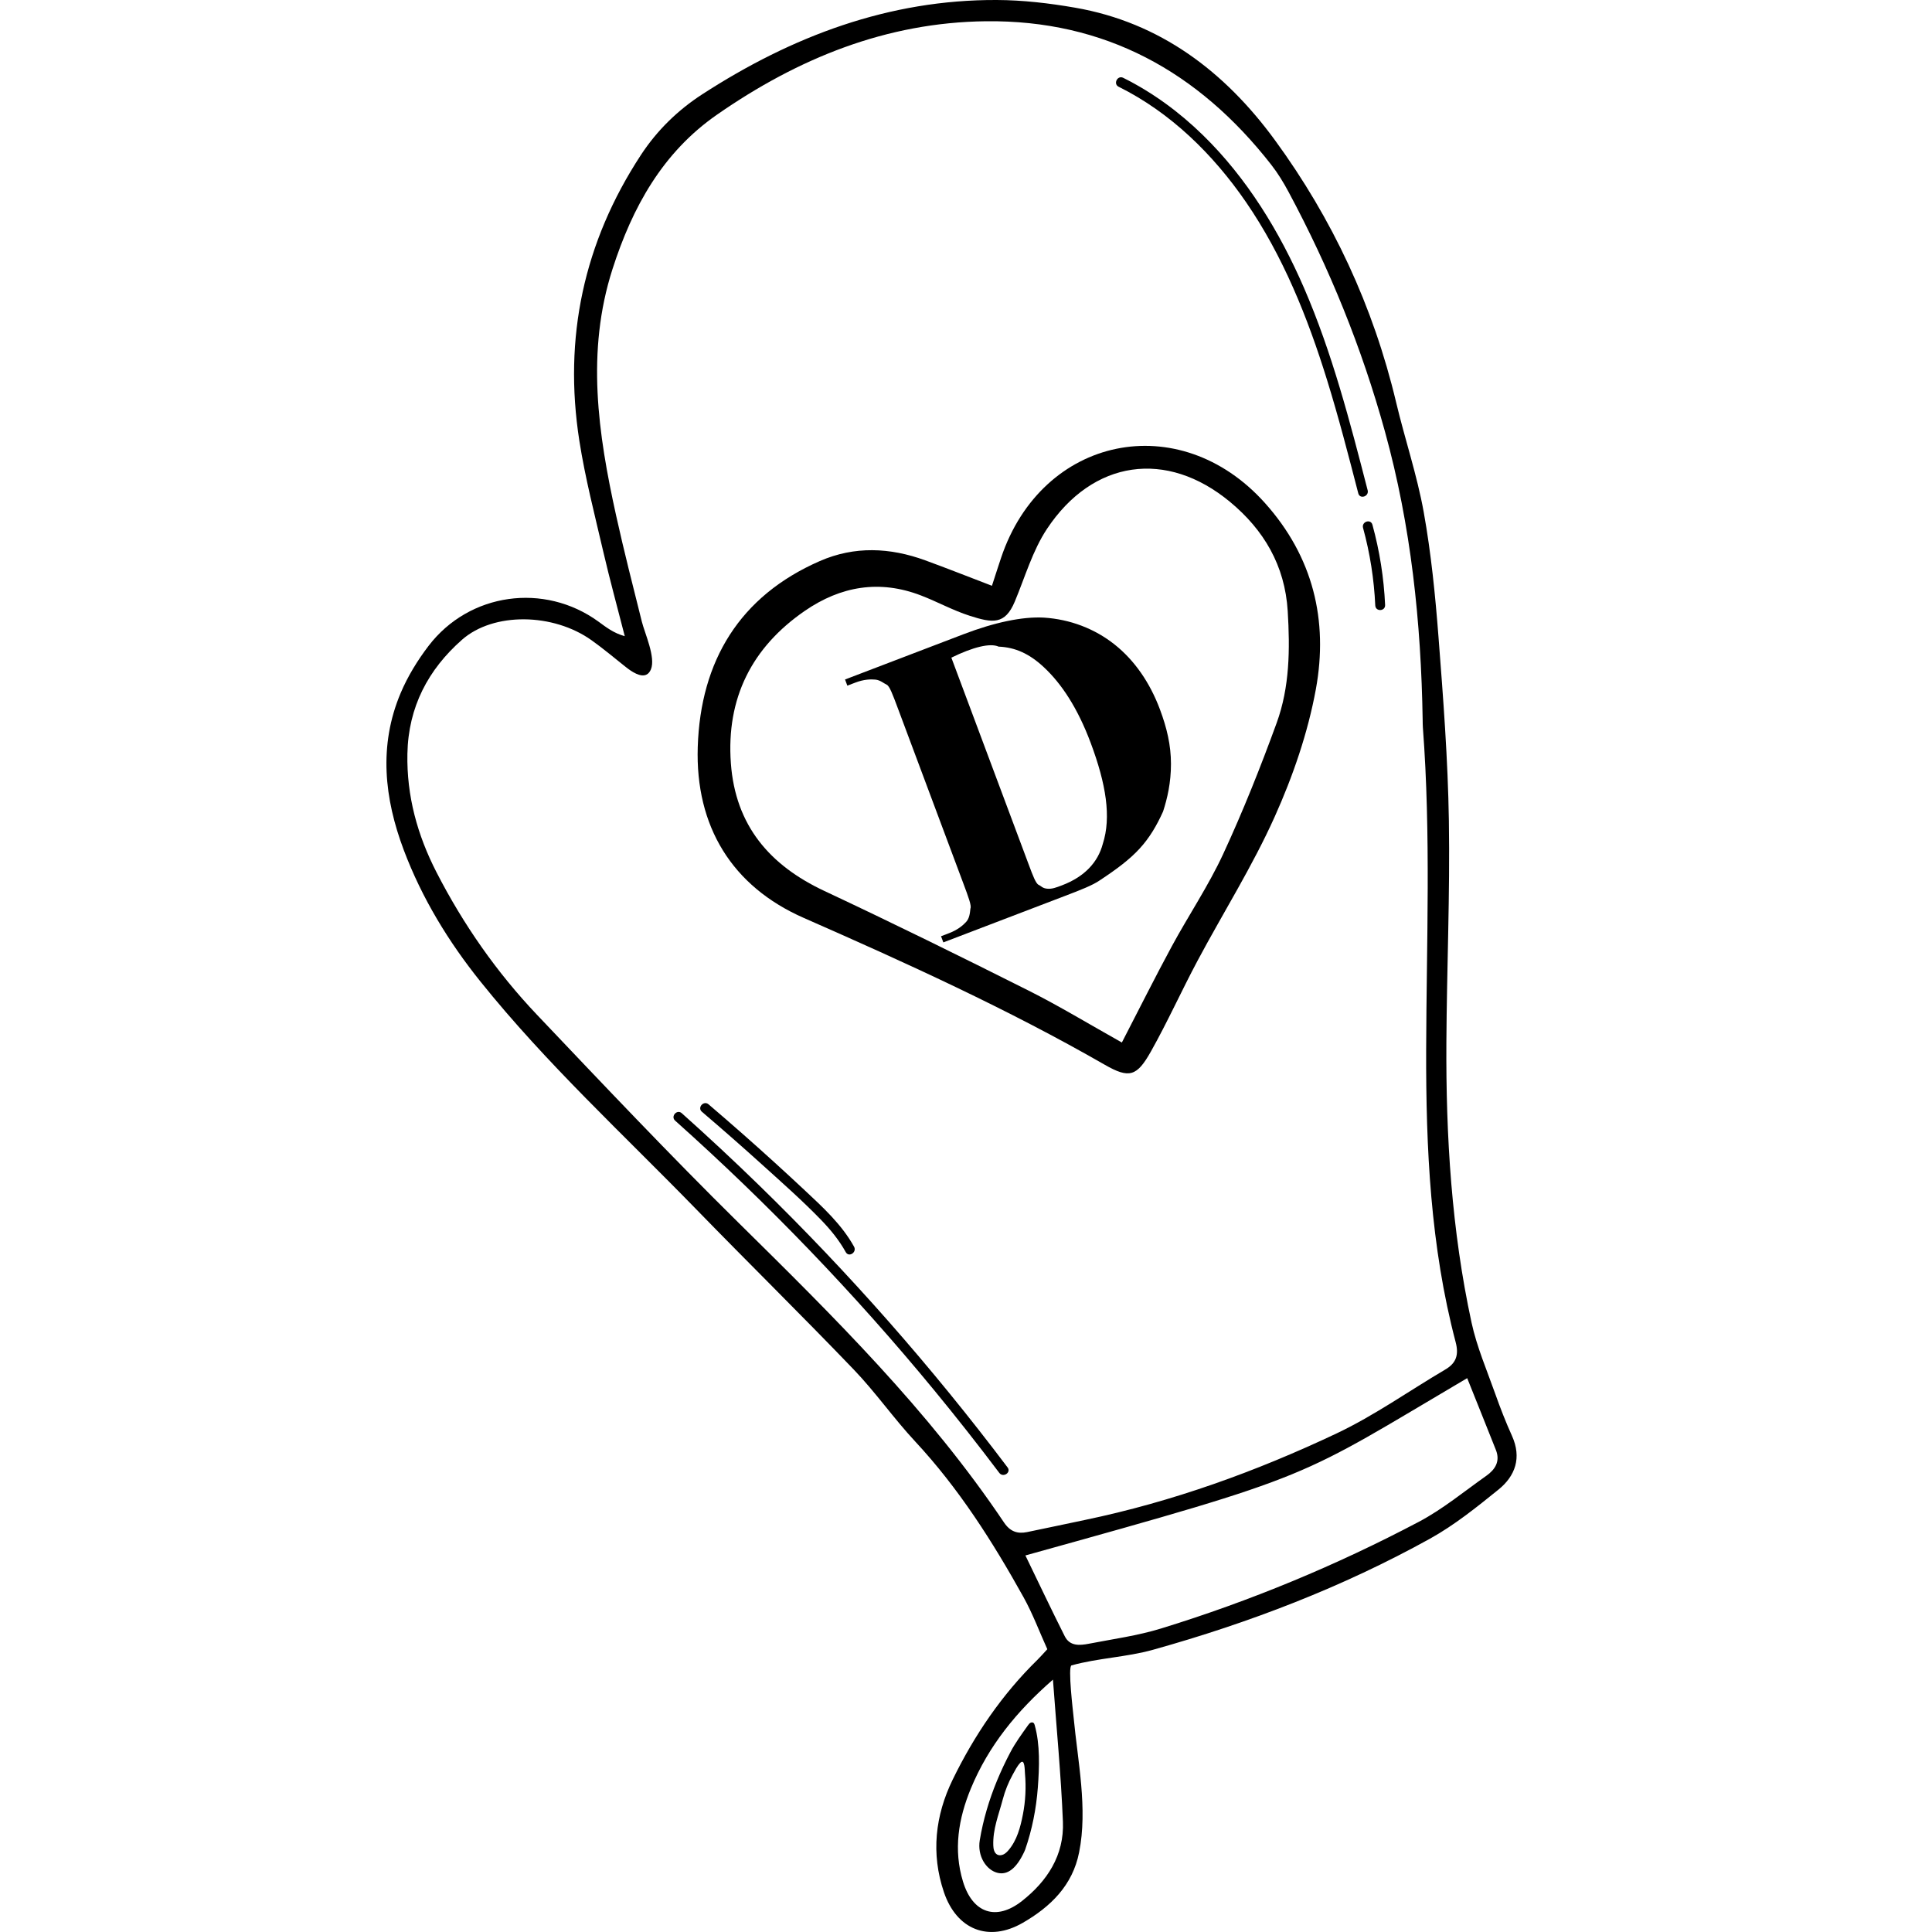 <svg xmlns="http://www.w3.org/2000/svg" fill="none" viewBox="0 0 200 200" height="200" width="200">
<path fill="black" d="M110.924 172.4C110.521 172.514 111.089 177.24 111.14 177.781C111.565 182.304 112.617 187.24 111.709 191.758C111.036 195.174 108.753 197.391 105.877 199.05C102.358 201.079 99.036 199.778 97.713 195.874C96.36 191.879 96.812 187.938 98.621 184.227C100.869 179.612 103.731 175.409 107.398 171.819C107.697 171.527 107.971 171.208 108.418 170.726C107.6 168.918 106.907 167.05 105.951 165.333C102.752 159.578 99.237 154.053 94.74 149.222C92.515 146.832 90.624 144.112 88.365 141.76C83.007 136.175 77.489 130.752 72.093 125.204C64.542 117.439 56.552 110.105 49.739 101.612C46.429 97.487 43.678 92.985 41.8 88C39.785 82.654 39.18 77.179 41.475 71.745C42.208 70.011 43.226 68.352 44.367 66.859C48.581 61.35 56.346 60.283 61.943 64.343C62.74 64.922 63.512 65.539 64.676 65.857C63.928 62.934 63.129 60.024 62.446 57.086C61.562 53.284 60.578 49.491 59.976 45.639C58.308 34.963 60.43 25.085 66.332 16.066C68.023 13.48 70.181 11.392 72.704 9.757C82.001 3.733 92.035 -0.045 103.187 0C105.894 0.011 108.627 0.332 111.299 0.796C120.09 2.322 126.783 7.404 131.973 14.498C137.933 22.648 142.167 31.719 144.529 41.66C145.431 45.458 146.694 49.178 147.383 53.013C148.148 57.277 148.58 61.617 148.913 65.942C149.402 72.268 149.887 78.609 149.987 84.949C150.108 92.591 149.775 100.239 149.729 107.886C149.671 117.644 150.266 127.359 152.333 136.91C152.879 139.433 153.923 141.848 154.79 144.295C155.31 145.763 155.879 147.219 156.519 148.637C157.544 150.91 156.86 152.797 155.119 154.204C152.86 156.03 150.558 157.882 148.039 159.279C138.955 164.315 129.319 167.998 119.366 170.782C116.598 171.555 113.676 171.637 110.926 172.4H110.924ZM66.969 69.811C66.335 70.182 65.361 69.509 64.772 69.042C63.6 68.112 62.458 67.148 61.241 66.281C57.27 63.447 51.094 63.349 47.826 66.227C44.333 69.304 42.266 73.182 42.174 78.034C42.091 82.409 43.208 86.44 45.181 90.287C47.967 95.716 51.425 100.663 55.59 105.051C62.461 112.287 69.322 119.543 76.42 126.546C86.279 136.274 96.131 145.984 103.932 157.603C104.566 158.548 105.321 158.805 106.32 158.602C108.319 158.193 110.314 157.762 112.313 157.345C121.36 155.462 130.021 152.334 138.368 148.385C142.283 146.533 145.877 143.973 149.632 141.763C150.774 141.091 151.026 140.218 150.688 138.934C148.075 129.018 147.606 118.862 147.636 108.672C147.669 97.55 148.139 86.426 147.296 75.314C147.276 75.055 147.279 74.793 147.274 74.532C147.109 64.418 146.077 54.465 143.364 44.655C140.964 35.971 137.625 27.765 133.404 19.89C132.874 18.901 132.284 17.93 131.597 17.051C124.034 7.369 114.332 2.059 102.057 2.2C91.758 2.318 82.624 6.031 74.215 11.877C68.596 15.783 65.469 21.428 63.403 27.864C60.658 36.414 61.912 44.892 63.775 53.343C64.59 57.032 65.526 60.691 66.444 64.356C66.747 65.567 67.893 68.05 67.384 69.288C67.277 69.547 67.136 69.714 66.971 69.811H66.969ZM106.149 161.02C107.514 163.835 108.835 166.629 110.223 169.385C110.75 170.433 111.779 170.341 112.71 170.16C115.215 169.673 117.764 169.328 120.195 168.58C129.416 165.745 138.319 162.051 146.871 157.54C149.345 156.235 151.555 154.404 153.86 152.776C154.759 152.142 155.329 151.295 154.856 150.102C153.878 147.631 152.884 145.167 151.883 142.665C134.037 153.188 136.624 152.55 106.149 161.02ZM109.003 173.873C105.234 177.153 102.32 180.754 100.506 185.139C99.221 188.246 98.676 191.481 99.694 194.798C100.695 198.058 103.131 198.883 105.79 196.795C108.401 194.744 110.174 192.056 110.033 188.585C109.832 183.674 109.358 178.776 109.001 173.873H109.003Z"></path>
<path fill="black" d="M102.685 60.641C103.092 59.392 103.355 58.564 103.633 57.74C107.876 45.107 122.082 42.186 130.941 52.065C135.925 57.625 137.523 64.217 136.218 71.344C135.39 75.864 133.845 80.346 131.96 84.541C129.653 89.678 126.623 94.48 123.967 99.459C122.315 102.556 120.872 105.769 119.155 108.826C117.697 111.427 116.911 111.687 114.361 110.221C104.307 104.45 93.799 99.678 83.21 95.024C75.779 91.761 71.968 85.548 72.231 77.322C72.516 68.41 76.573 61.702 84.874 58.078C88.467 56.509 92.135 56.678 95.769 58.002C97.968 58.803 100.143 59.667 102.688 60.641H102.685ZM116.135 107.92C117.962 104.389 119.582 101.141 121.308 97.953C123.042 94.752 125.09 91.713 126.618 88.419C128.671 83.987 130.487 79.429 132.161 74.834C133.512 71.122 133.545 67.199 133.304 63.26C133.016 58.526 130.817 54.842 127.327 51.951C120.762 46.512 113.136 47.587 108.38 54.754C106.889 57.003 106.11 59.742 105.049 62.278C104.037 64.696 102.747 64.502 100.396 63.749C98.65 63.19 97.051 62.301 95.35 61.646C91.049 59.987 87.036 60.677 83.316 63.235C77.84 67.005 75.167 72.263 75.66 79.019C76.132 85.46 79.678 89.575 85.323 92.224C92.413 95.55 99.442 99.013 106.443 102.528C109.654 104.14 112.74 106.018 116.135 107.92Z"></path>
<path fill="black" d="M106.679 178.34C106.781 178.29 106.912 178.284 106.997 178.361C107.06 178.417 107.087 178.502 107.111 178.583C107.684 180.611 107.592 182.965 107.436 185.05C107.271 187.235 106.844 189.398 106.129 191.462C106.1 191.544 106.064 191.622 106.027 191.702C105.221 193.424 104.293 194.145 103.237 193.868C102.081 193.566 101.156 192.126 101.425 190.501C101.777 188.378 102.394 186.308 103.213 184.326C103.626 183.327 104.089 182.349 104.592 181.393C105.115 180.399 105.755 179.534 106.404 178.62C106.475 178.519 106.55 178.415 106.656 178.352C106.664 178.347 106.671 178.344 106.679 178.338V178.34ZM103.58 192.051C103.684 192.044 103.788 192.015 103.881 191.969C104.089 191.87 104.255 191.702 104.406 191.525C105.277 190.503 105.632 189.155 105.889 187.841C106.161 186.447 106.232 185.012 106.105 183.596C106.076 183.268 106.098 181.994 105.62 182.484C105.301 182.812 105.058 183.304 104.837 183.704C104.389 184.512 104.043 185.375 103.806 186.272C103.385 187.876 102.761 189.354 102.826 191.057C102.839 191.408 102.921 191.806 103.22 191.978C103.329 192.041 103.454 192.061 103.579 192.053L103.58 192.051Z"></path>
<path fill="black" d="M141.577 50.743C139.748 43.659 137.907 36.532 134.995 29.816C132.457 23.964 129.079 18.435 124.53 13.992C122.089 11.607 119.314 9.565 116.273 8.055C115.681 7.761 115.209 8.686 115.8 8.979C121.169 11.646 125.573 15.959 128.984 20.92C132.817 26.497 135.365 32.85 137.371 39.319C138.575 43.199 139.591 47.134 140.608 51.068C140.776 51.716 141.745 51.393 141.579 50.743H141.577Z"></path>
<path fill="black" d="M142.074 54.324C141.897 53.678 140.927 54.001 141.103 54.649C141.821 57.267 142.242 59.955 142.367 62.673C142.397 63.343 143.417 63.295 143.386 62.624C143.259 59.818 142.817 57.031 142.074 54.326V54.324Z"></path>
<path fill="black" d="M104.302 151.904C100.387 146.711 96.277 141.67 91.986 136.796C87.697 131.926 83.226 127.224 78.585 122.705C75.969 120.157 73.298 117.668 70.578 115.239C70.084 114.797 69.395 115.567 69.891 116.01C74.704 120.309 79.357 124.792 83.836 129.453C88.297 134.096 92.588 138.913 96.686 143.892C99 146.704 101.254 149.565 103.447 152.474C103.845 153.002 104.705 152.439 104.304 151.906L104.302 151.904Z"></path>
<path fill="black" d="M88.408 129.052C87.134 126.755 85.179 124.971 83.296 123.209C81.217 121.263 79.109 119.348 76.974 117.464C75.773 116.406 74.565 115.358 73.349 114.319C72.846 113.89 72.156 114.66 72.662 115.091C74.796 116.912 76.904 118.762 78.985 120.644C81.003 122.468 83.054 124.282 84.953 126.237C85.948 127.261 86.856 128.362 87.552 129.62C87.877 130.204 88.732 129.636 88.409 129.052H88.408Z"></path>
<path fill="black" d="M97.734 97.769L97.416 96.919L98.263 96.596C99.109 96.272 99.665 95.817 100.008 95.443C100.352 95.068 100.405 94.562 100.457 94.056C100.589 93.763 100.271 92.912 99.715 91.424L92.957 73.351C92.401 71.862 92.083 71.012 91.791 70.88C91.5 70.748 91.13 70.404 90.627 70.353C90.124 70.302 89.41 70.332 88.564 70.655L87.717 70.979L87.478 70.341L99.752 65.651C102.927 64.438 105.837 63.813 108.059 63.935C110.784 64.109 113.325 65.082 115.39 66.724C117.454 68.365 119.043 70.674 120.077 73.438C120.792 75.351 121.217 77.133 121.218 79.077C121.219 81.02 120.85 82.62 120.401 84.006C119.74 85.473 119 86.728 117.969 87.851C116.938 88.974 115.615 89.966 113.87 91.118C113.103 91.654 111.833 92.14 110.14 92.786L97.655 97.557L97.734 97.769ZM98.484 68.08L106.514 89.555C106.911 90.618 107.229 91.469 107.52 91.6C107.811 91.732 107.891 91.945 108.394 91.996C108.896 92.047 109.319 91.885 109.954 91.642C112.282 90.753 113.657 89.256 114.159 87.363C115.057 84.59 114.499 81.158 112.909 76.906C111.557 73.291 109.889 70.769 108.036 69.047C106.553 67.67 105.098 67.011 103.378 66.939C102.504 66.544 100.732 66.978 98.484 68.08Z"></path>
</svg>
